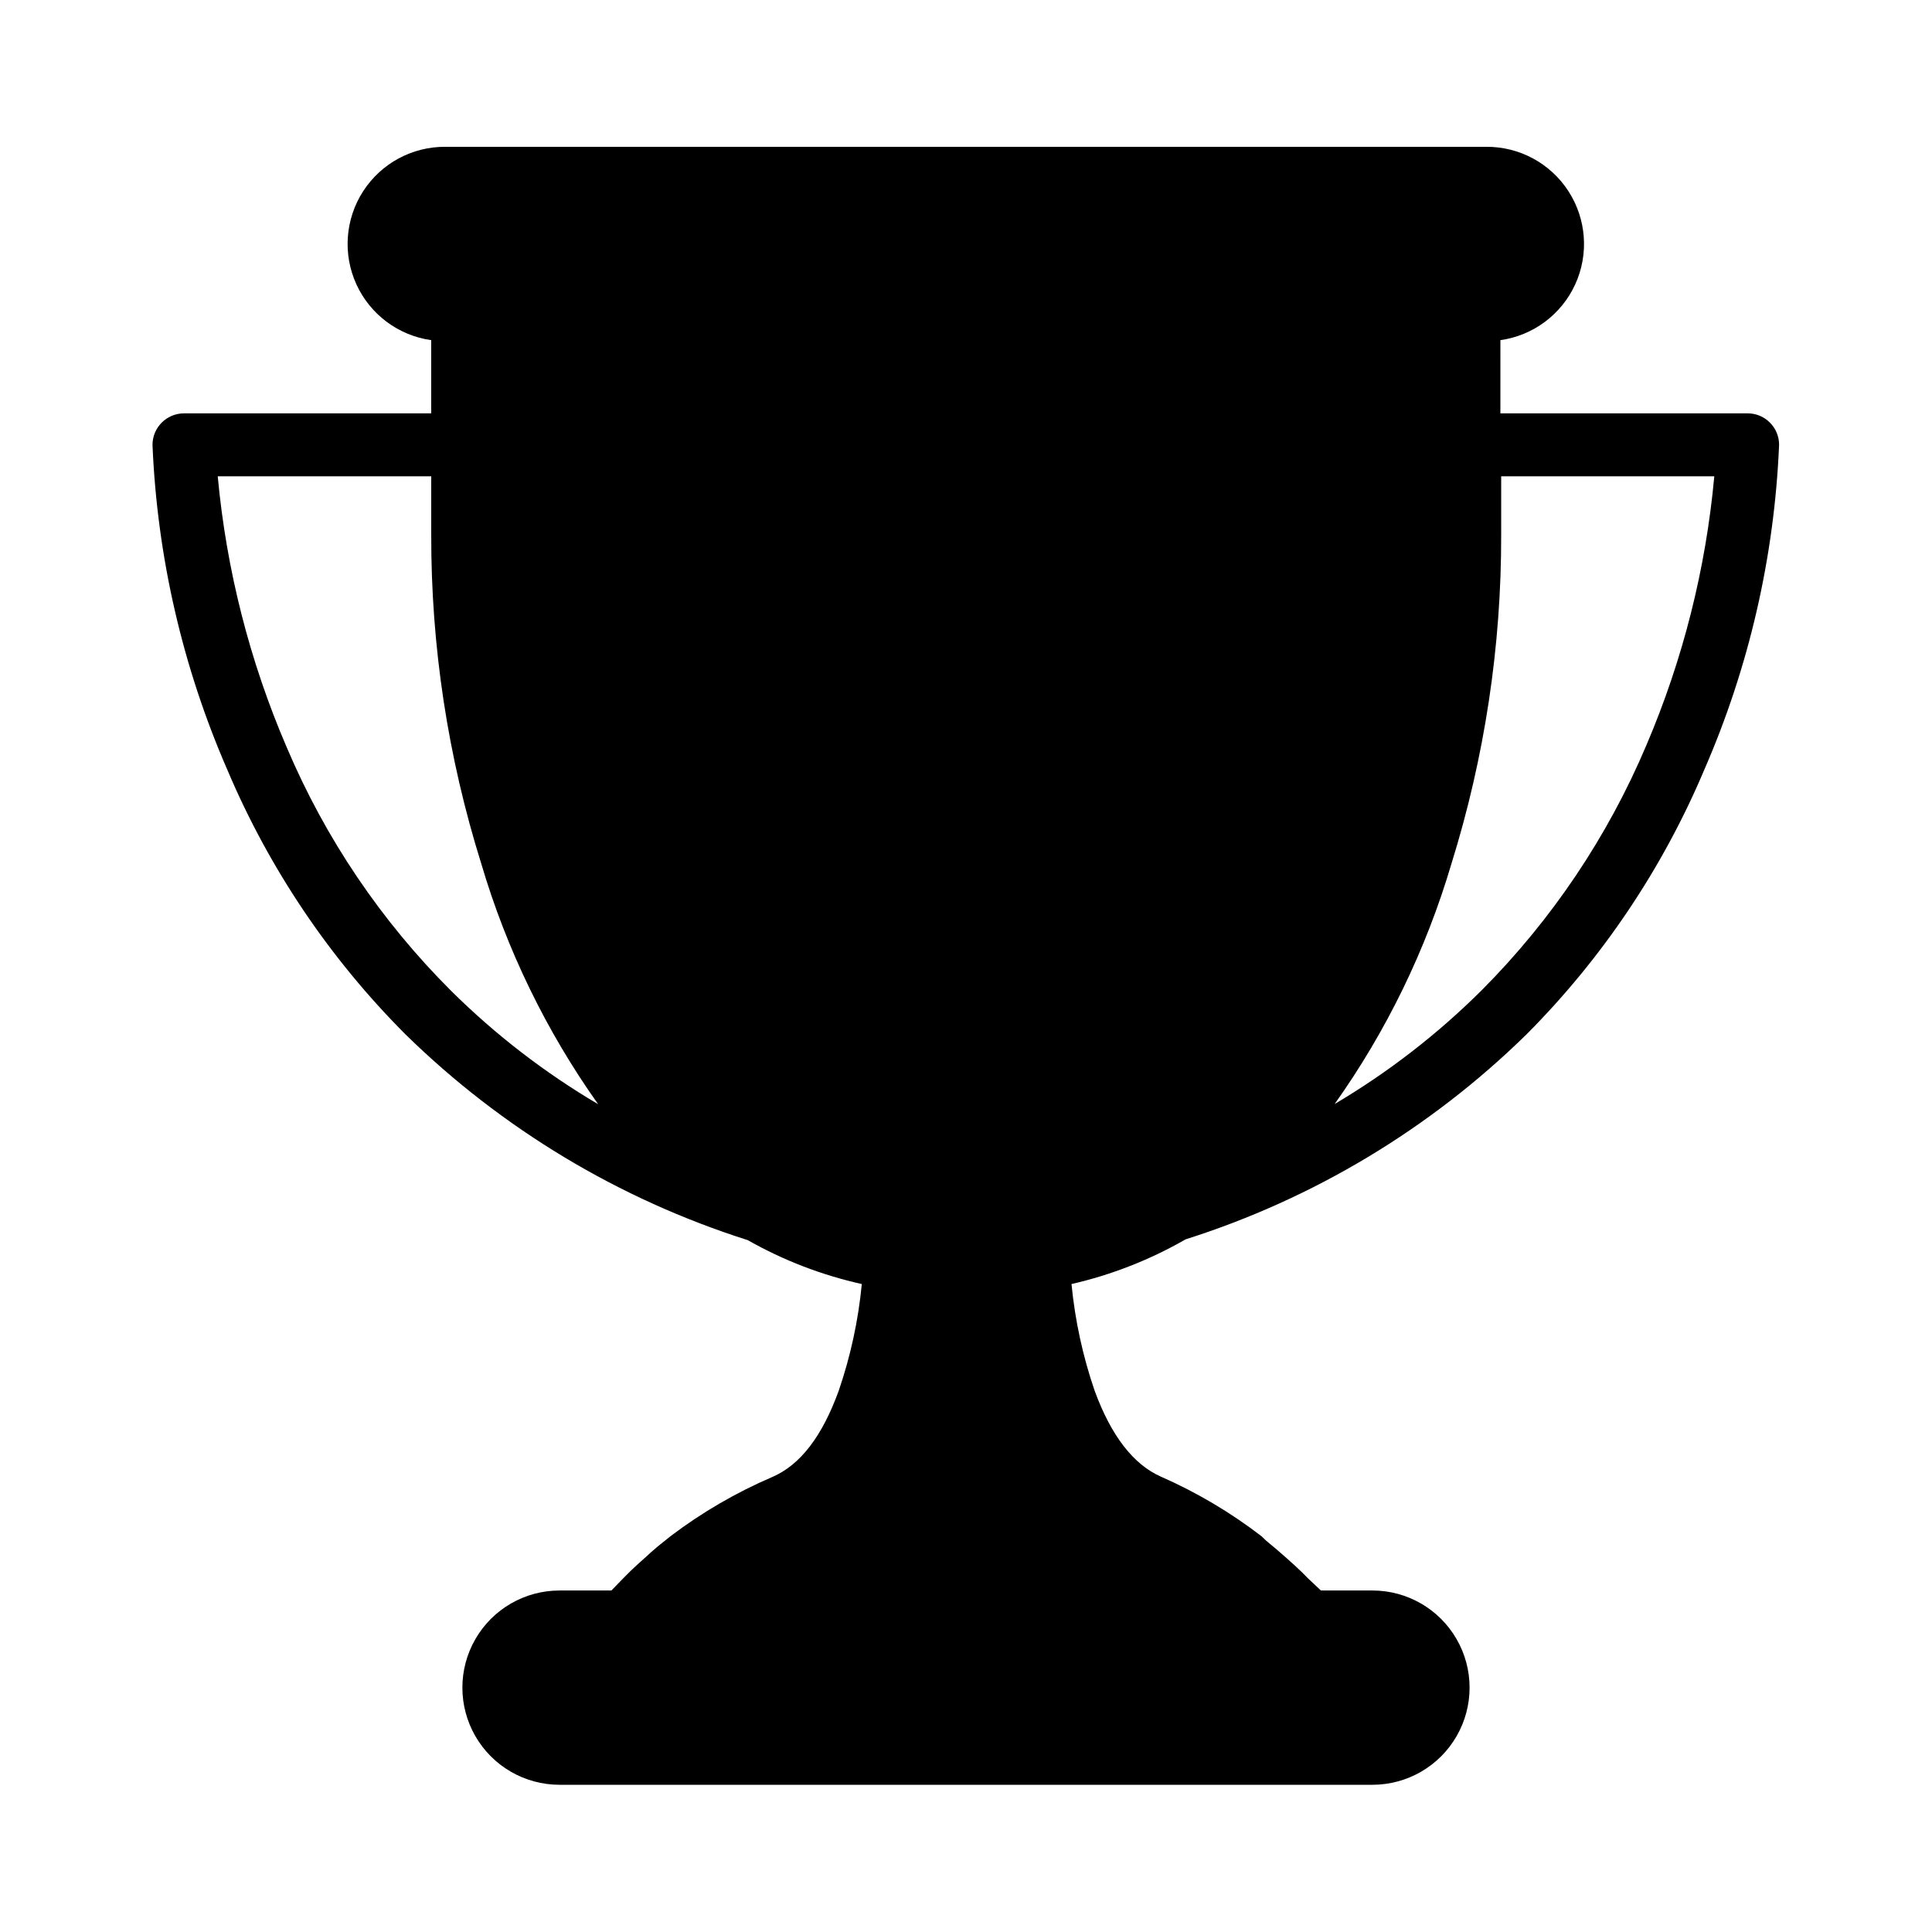 <?xml version="1.0" encoding="UTF-8"?>
<!-- The Best Svg Icon site in the world: iconSvg.co, Visit us! https://iconsvg.co -->
<svg fill="#000000" width="800px" height="800px" version="1.1" viewBox="144 144 512 512" xmlns="http://www.w3.org/2000/svg">
 <path d="m613.01 255.96c-1.562-1.559-3.684-2.43-5.894-2.418h-65.496l0.004-19.398c8.711-1.227 16.195-6.816 19.844-14.824 3.648-8.008 2.949-17.324-1.848-24.703-4.797-7.379-13.027-11.793-21.828-11.711h-275.79c-8.785-0.047-16.988 4.391-21.758 11.77-4.769 7.379-5.445 16.684-1.797 24.672 3.652 7.992 11.129 13.57 19.828 14.797v19.398h-65.496c-4.617 0-8.363 3.742-8.363 8.363 1.242 29.695 7.973 58.902 19.852 86.148 11.09 26.176 27.117 49.969 47.207 70.082 25.543 25.02 56.605 43.691 90.684 54.512 9.445 5.359 19.633 9.281 30.23 11.637-0.93 9.664-2.992 19.184-6.148 28.363-4.332 11.891-10.078 19.547-17.582 22.773-9.605 4.125-18.676 9.402-27.004 15.719l-1.309 1.059c-1.762 1.359-3.477 2.82-5.039 4.281l-2.519 2.266c-1.211 1.109-2.418 2.266-3.578 3.477l-3.176 3.273-13.75 0.004c-9.199 0-17.699 4.906-22.297 12.871-4.598 7.965-4.598 17.781 0 25.746 4.598 7.965 13.098 12.871 22.297 12.871h215.43c9.195 0 17.695-4.906 22.293-12.871 4.598-7.965 4.598-17.781 0-25.746-4.598-7.965-13.098-12.871-22.293-12.871h-13.656l-3.375-3.176c-1.16-1.211-2.367-2.367-3.578-3.477l-2.519-2.266c-1.664-1.461-3.375-2.922-5.039-4.281l-1.207-1.16c-8.227-6.332-17.195-11.645-26.699-15.82-7.305-3.223-13.199-10.883-17.531-22.723l-0.004 0.004c-3.148-9.168-5.211-18.668-6.144-28.316 10.605-2.426 20.793-6.418 30.227-11.84 33.957-10.766 64.898-29.371 90.336-54.309 20.051-20.121 36.043-43.914 47.105-70.082 11.875-27.246 18.605-56.453 19.848-86.148 0.016-2.234-0.875-4.379-2.469-5.945zm-349.44 150.64c-18.551-18.5-33.348-40.414-43.578-64.539-9.832-22.836-16.004-47.082-18.289-71.84h56.578v15.367-0.004c-0.07 29.594 4.398 59.023 13.25 87.262 6.738 22.824 17.207 44.375 30.984 63.781-14.176-8.355-27.258-18.441-38.945-30.027zm316.75-65.141c-10.238 24.219-25.031 46.25-43.582 64.891-11.703 11.66-24.82 21.816-39.043 30.227 13.75-19.355 24.203-40.859 30.934-63.629 8.812-28.246 13.262-57.672 13.199-87.262v-15.465h56.477c-2.242 24.539-8.309 48.574-17.984 71.238z"/>
</svg>